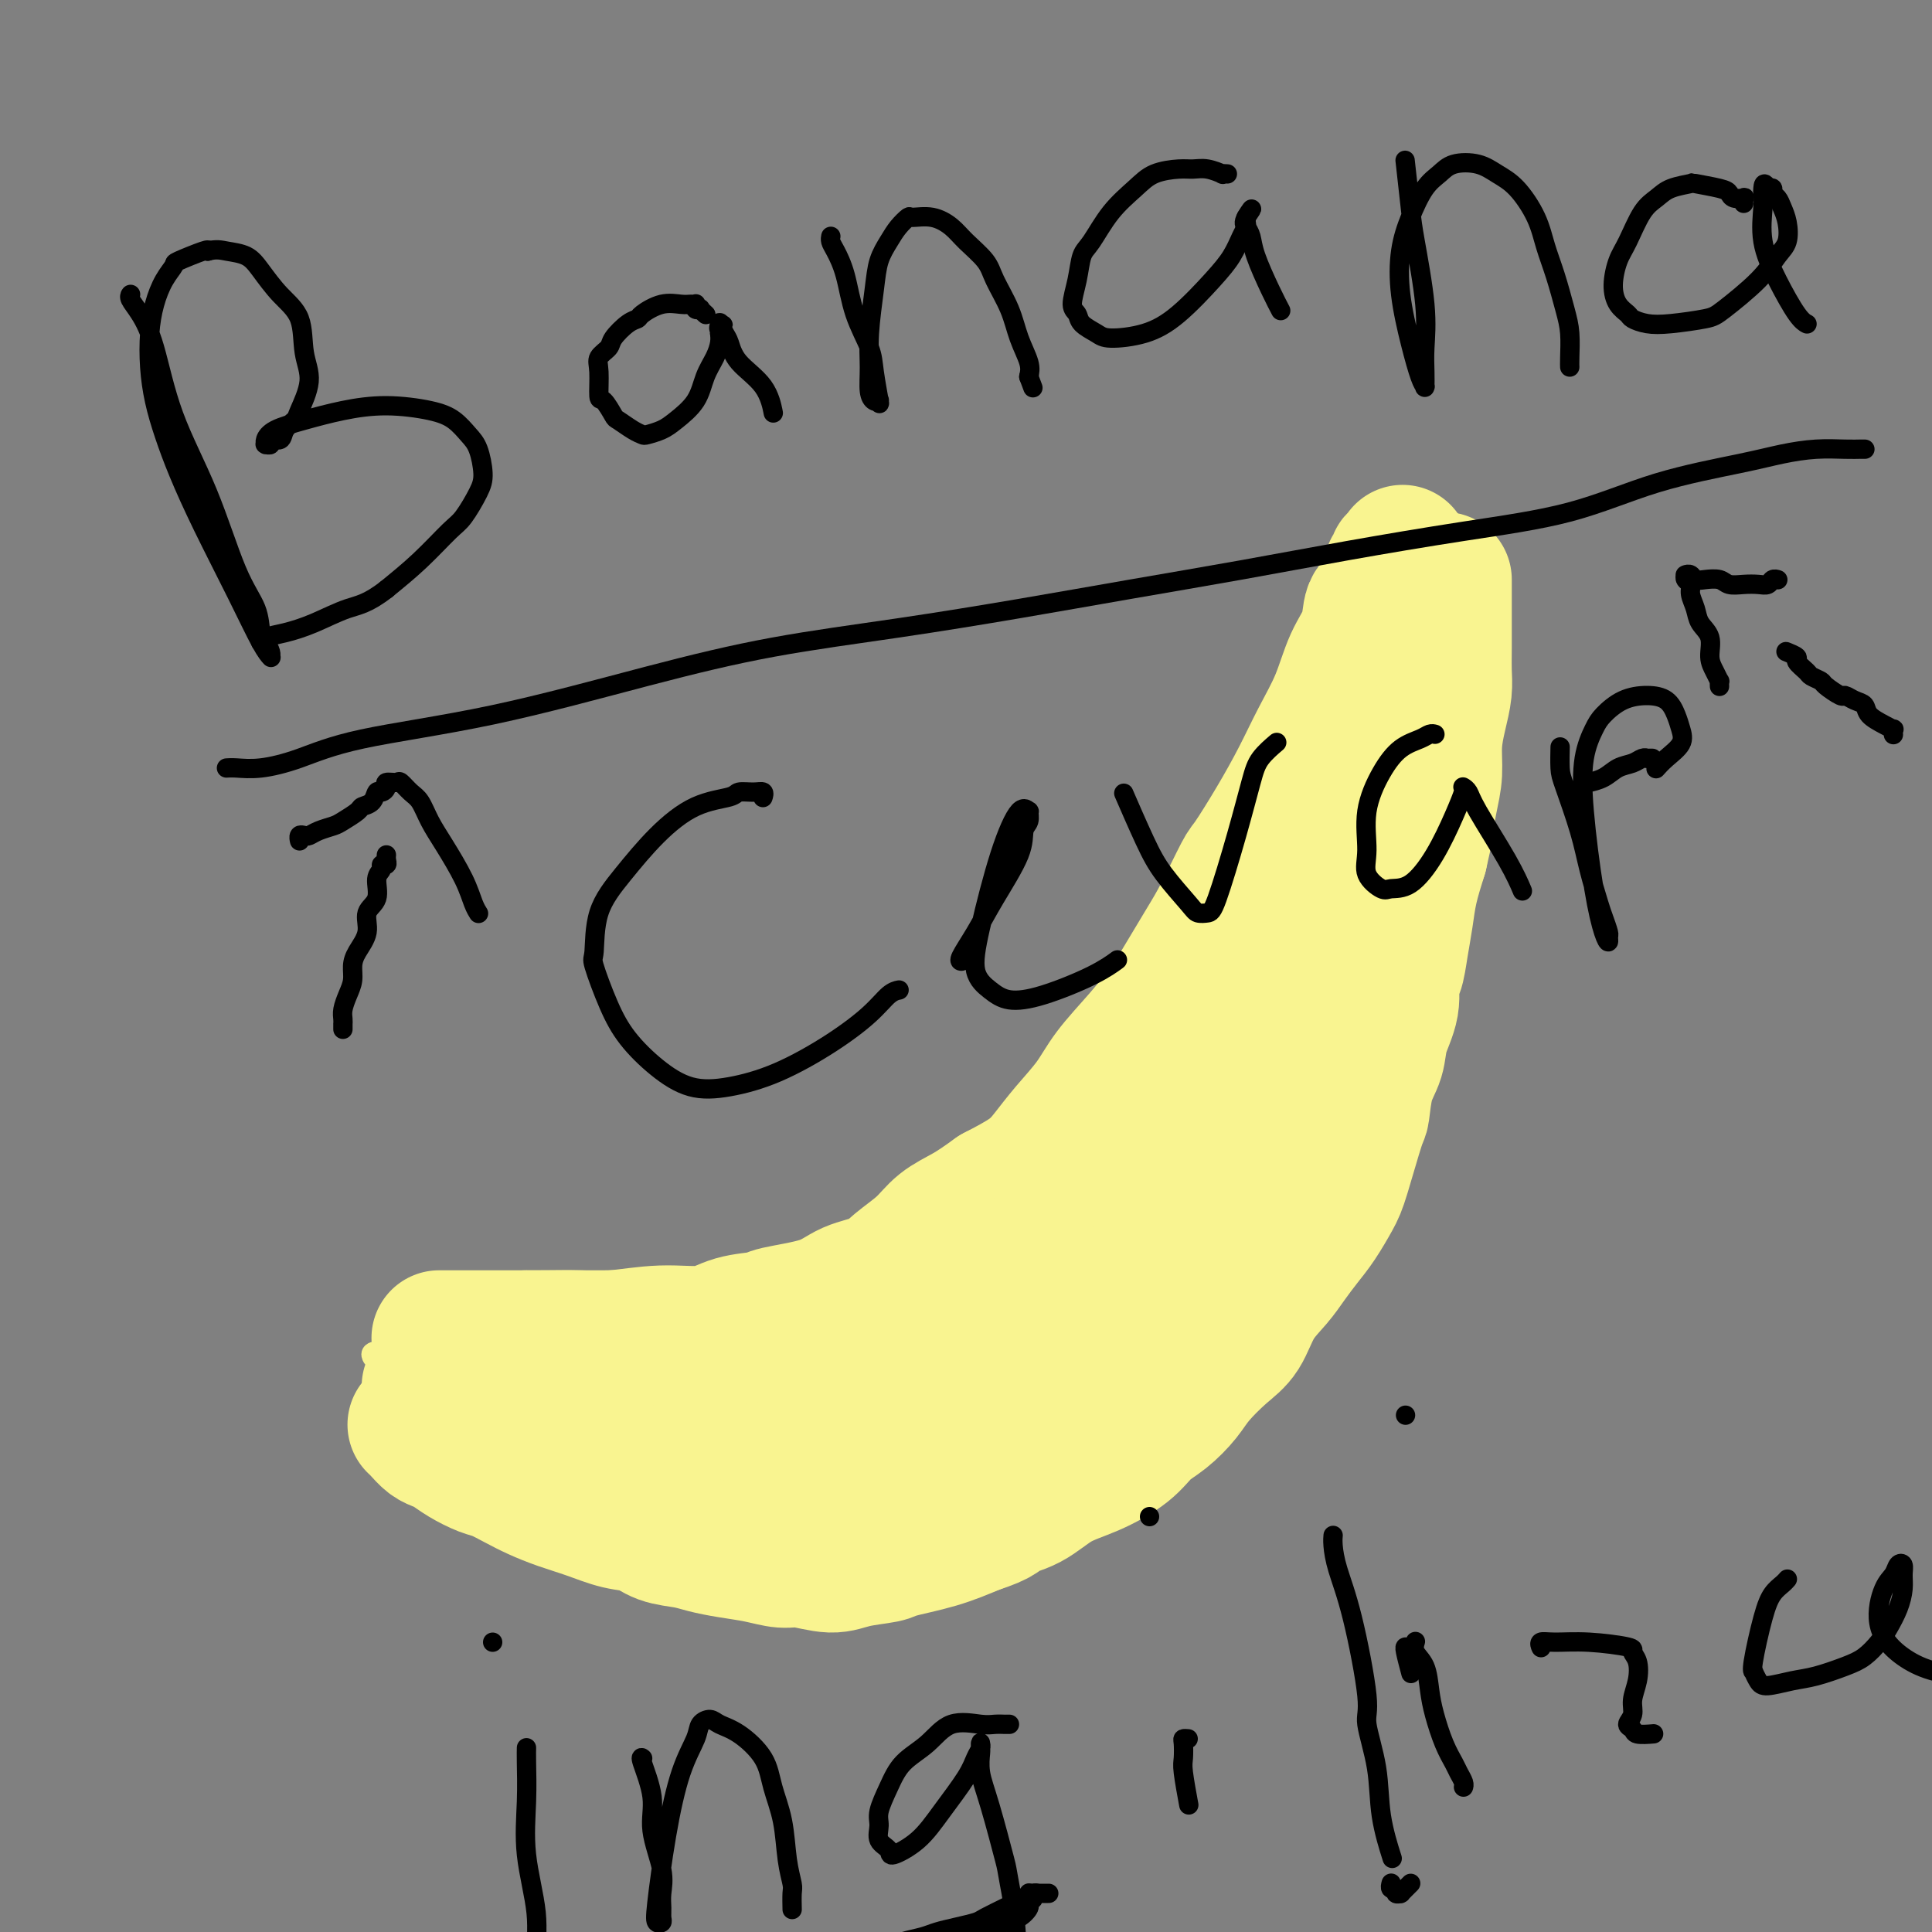 <svg viewBox='0 0 400 400' version='1.1' xmlns='http://www.w3.org/2000/svg' xmlns:xlink='http://www.w3.org/1999/xlink'><rect x="0" y="0" width="400" height="400" fill="#808080" stroke="none"/><g fill='none' stroke='#F9F490' stroke-width='4' stroke-linecap='round' stroke-linejoin='round'><path d='M111,273c-0.000,0.001 -0.000,0.001 0,0c0.000,-0.001 0.000,-0.004 0,0c-0.000,0.004 -0.001,0.015 0,0c0.001,-0.015 0.005,-0.057 0,0c-0.005,0.057 -0.018,0.211 0,0c0.018,-0.211 0.065,-0.789 0,-1c-0.065,-0.211 -0.244,-0.057 0,0c0.244,0.057 0.911,0.016 2,0c1.089,-0.016 2.600,-0.008 4,0c1.400,0.008 2.688,0.016 4,0c1.312,-0.016 2.647,-0.056 4,0c1.353,0.056 2.723,0.208 4,0c1.277,-0.208 2.462,-0.776 4,-1c1.538,-0.224 3.428,-0.105 5,0c1.572,0.105 2.825,0.197 4,0c1.175,-0.197 2.274,-0.682 4,-1c1.726,-0.318 4.081,-0.470 6,-1c1.919,-0.530 3.402,-1.439 5,-2c1.598,-0.561 3.312,-0.773 5,-1c1.688,-0.227 3.352,-0.470 5,-1c1.648,-0.530 3.280,-1.348 5,-2c1.720,-0.652 3.527,-1.137 5,-2c1.473,-0.863 2.610,-2.103 4,-3c1.390,-0.897 3.032,-1.451 5,-2c1.968,-0.549 4.263,-1.094 6,-2c1.737,-0.906 2.918,-2.173 4,-3c1.082,-0.827 2.066,-1.213 3,-2c0.934,-0.787 1.817,-1.974 3,-3c1.183,-1.026 2.665,-1.892 4,-3c1.335,-1.108 2.524,-2.460 4,-4c1.476,-1.540 3.238,-3.270 5,-5'/><path d='M215,234c4.227,-3.990 3.296,-3.967 4,-5c0.704,-1.033 3.044,-3.124 5,-5c1.956,-1.876 3.530,-3.537 5,-5c1.470,-1.463 2.838,-2.727 4,-4c1.162,-1.273 2.118,-2.556 3,-4c0.882,-1.444 1.689,-3.048 3,-5c1.311,-1.952 3.127,-4.251 4,-5c0.873,-0.749 0.804,0.053 2,-2c1.196,-2.053 3.658,-6.961 5,-9c1.342,-2.039 1.565,-1.210 2,-2c0.435,-0.790 1.083,-3.200 2,-5c0.917,-1.800 2.104,-2.991 3,-4c0.896,-1.009 1.500,-1.834 2,-3c0.500,-1.166 0.895,-2.671 2,-4c1.105,-1.329 2.920,-2.483 4,-4c1.080,-1.517 1.426,-3.397 2,-5c0.574,-1.603 1.376,-2.929 2,-4c0.624,-1.071 1.071,-1.888 2,-4c0.929,-2.112 2.342,-5.518 3,-7c0.658,-1.482 0.563,-1.041 1,-2c0.437,-0.959 1.407,-3.320 2,-5c0.593,-1.680 0.808,-2.680 1,-4c0.192,-1.320 0.361,-2.958 1,-4c0.639,-1.042 1.747,-1.486 2,-2c0.253,-0.514 -0.349,-1.097 0,-2c0.349,-0.903 1.649,-2.126 2,-3c0.351,-0.874 -0.246,-1.400 0,-2c0.246,-0.600 1.334,-1.274 2,-2c0.666,-0.726 0.910,-1.503 1,-2c0.090,-0.497 0.026,-0.713 0,-1c-0.026,-0.287 -0.013,-0.643 0,-1'/><path d='M286,118c3.475,-7.751 1.663,-2.130 1,0c-0.663,2.130 -0.178,0.767 0,0c0.178,-0.767 0.048,-0.938 0,-1c-0.048,-0.062 -0.013,-0.017 0,0c0.013,0.017 0.003,0.004 0,0c-0.003,-0.004 -0.001,-0.001 0,0c0.001,0.001 0.000,0.000 0,0c-0.000,-0.000 -0.000,-0.000 0,0c0.000,0.000 0.000,-0.000 0,0c-0.000,0.000 -0.001,0.000 0,0c0.001,-0.000 0.004,-0.001 0,0c-0.004,0.001 -0.015,0.004 0,0c0.015,-0.004 0.057,-0.015 0,0c-0.057,0.015 -0.212,0.056 0,0c0.212,-0.056 0.793,-0.208 1,0c0.207,0.208 0.040,0.776 0,1c-0.040,0.224 0.045,0.102 0,0c-0.045,-0.102 -0.222,-0.186 0,0c0.222,0.186 0.843,0.640 1,1c0.157,0.360 -0.150,0.625 0,1c0.150,0.375 0.757,0.859 1,1c0.243,0.141 0.122,-0.063 0,0c-0.122,0.063 -0.245,0.391 0,1c0.245,0.609 0.857,1.499 1,2c0.143,0.501 -0.182,0.612 0,1c0.182,0.388 0.872,1.051 1,2c0.128,0.949 -0.306,2.182 0,3c0.306,0.818 1.352,1.220 2,2c0.648,0.780 0.900,1.937 1,3c0.100,1.063 0.050,2.031 0,3'/><path d='M295,138c1.614,3.864 1.150,3.525 1,4c-0.150,0.475 0.014,1.764 0,3c-0.014,1.236 -0.208,2.417 0,4c0.208,1.583 0.816,3.567 1,5c0.184,1.433 -0.055,2.315 0,3c0.055,0.685 0.405,1.172 0,3c-0.405,1.828 -1.566,4.995 -2,7c-0.434,2.005 -0.141,2.848 0,4c0.141,1.152 0.129,2.614 0,4c-0.129,1.386 -0.376,2.697 -1,4c-0.624,1.303 -1.623,2.597 -2,4c-0.377,1.403 -0.130,2.915 0,4c0.130,1.085 0.142,1.744 0,2c-0.142,0.256 -0.438,0.111 -1,2c-0.562,1.889 -1.388,5.814 -2,8c-0.612,2.186 -1.008,2.634 -1,4c0.008,1.366 0.420,3.649 0,5c-0.420,1.351 -1.673,1.771 -2,3c-0.327,1.229 0.273,3.268 0,5c-0.273,1.732 -1.419,3.156 -2,5c-0.581,1.844 -0.598,4.109 -1,6c-0.402,1.891 -1.191,3.407 -2,5c-0.809,1.593 -1.639,3.263 -2,4c-0.361,0.737 -0.253,0.542 -1,2c-0.747,1.458 -2.349,4.571 -4,7c-1.651,2.429 -3.351,4.176 -4,5c-0.649,0.824 -0.246,0.726 -1,2c-0.754,1.274 -2.665,3.920 -4,6c-1.335,2.080 -2.096,3.594 -3,5c-0.904,1.406 -1.952,2.703 -3,4'/><path d='M259,267c-4.013,6.956 -2.045,4.346 -2,4c0.045,-0.346 -1.835,1.571 -3,3c-1.165,1.429 -1.617,2.368 -3,4c-1.383,1.632 -3.696,3.956 -5,5c-1.304,1.044 -1.598,0.806 -2,1c-0.402,0.194 -0.911,0.818 -3,3c-2.089,2.182 -5.759,5.921 -8,8c-2.241,2.079 -3.054,2.499 -4,3c-0.946,0.501 -2.026,1.082 -3,2c-0.974,0.918 -1.842,2.171 -3,3c-1.158,0.829 -2.606,1.234 -4,2c-1.394,0.766 -2.736,1.892 -4,3c-1.264,1.108 -2.452,2.199 -4,3c-1.548,0.801 -3.456,1.314 -5,2c-1.544,0.686 -2.723,1.546 -4,2c-1.277,0.454 -2.650,0.503 -4,1c-1.350,0.497 -2.675,1.443 -4,2c-1.325,0.557 -2.650,0.723 -4,1c-1.350,0.277 -2.725,0.663 -4,1c-1.275,0.337 -2.451,0.626 -4,1c-1.549,0.374 -3.470,0.832 -5,1c-1.530,0.168 -2.668,0.044 -4,0c-1.332,-0.044 -2.857,-0.010 -4,0c-1.143,0.010 -1.903,-0.005 -3,0c-1.097,0.005 -2.529,0.030 -4,0c-1.471,-0.030 -2.980,-0.116 -4,0c-1.020,0.116 -1.552,0.433 -3,0c-1.448,-0.433 -3.813,-1.617 -5,-2c-1.187,-0.383 -1.196,0.033 -2,0c-0.804,-0.033 -2.402,-0.517 -4,-1'/><path d='M144,319c-6.373,-1.130 -5.807,-2.456 -6,-3c-0.193,-0.544 -1.147,-0.305 -3,-1c-1.853,-0.695 -4.607,-2.325 -6,-3c-1.393,-0.675 -1.427,-0.396 -2,-1c-0.573,-0.604 -1.686,-2.089 -3,-3c-1.314,-0.911 -2.830,-1.246 -4,-2c-1.170,-0.754 -1.994,-1.928 -3,-3c-1.006,-1.072 -2.192,-2.043 -4,-3c-1.808,-0.957 -4.236,-1.902 -6,-3c-1.764,-1.098 -2.862,-2.350 -4,-3c-1.138,-0.650 -2.315,-0.699 -3,-1c-0.685,-0.301 -0.879,-0.854 -3,-2c-2.121,-1.146 -6.169,-2.885 -8,-4c-1.831,-1.115 -1.443,-1.605 -2,-2c-0.557,-0.395 -2.058,-0.694 -3,-1c-0.942,-0.306 -1.324,-0.618 -2,-1c-0.676,-0.382 -1.645,-0.834 -2,-1c-0.355,-0.166 -0.095,-0.044 0,0c0.095,0.044 0.026,0.012 0,0c-0.026,-0.012 -0.007,-0.003 0,0c0.007,0.003 0.004,0.002 0,0'/><path d='M77,281c0.000,0.001 0.001,0.001 0,0c-0.001,-0.001 -0.002,-0.004 0,0c0.002,0.004 0.007,0.013 0,0c-0.007,-0.013 -0.026,-0.049 0,0c0.026,0.049 0.098,0.183 0,0c-0.098,-0.183 -0.367,-0.682 0,-1c0.367,-0.318 1.371,-0.456 3,-1c1.629,-0.544 3.885,-1.492 6,-2c2.115,-0.508 4.091,-0.574 6,-1c1.909,-0.426 3.752,-1.213 5,-2c1.248,-0.787 1.902,-1.574 3,-2c1.098,-0.426 2.641,-0.491 4,-1c1.359,-0.509 2.536,-1.460 4,-2c1.464,-0.540 3.215,-0.667 5,-1c1.785,-0.333 3.602,-0.873 5,-1c1.398,-0.127 2.376,0.158 3,0c0.624,-0.158 0.892,-0.759 1,-1c0.108,-0.241 0.054,-0.120 0,0'/></g>
<g fill='none' stroke='#F9F490' stroke-width='28' stroke-linecap='round' stroke-linejoin='round'><path d='M89,287c-0.000,0.000 -0.000,0.000 0,0c0.000,-0.000 0.000,-0.000 0,0c-0.000,0.000 -0.001,0.000 0,0c0.001,-0.000 0.005,-0.001 0,0c-0.005,0.001 -0.018,0.003 0,0c0.018,-0.003 0.066,-0.012 0,0c-0.066,0.012 -0.248,0.045 0,0c0.248,-0.045 0.926,-0.167 2,0c1.074,0.167 2.545,0.624 4,1c1.455,0.376 2.894,0.672 5,1c2.106,0.328 4.880,0.687 7,1c2.120,0.313 3.587,0.581 6,1c2.413,0.419 5.774,0.988 9,2c3.226,1.012 6.317,2.468 9,3c2.683,0.532 4.957,0.139 7,0c2.043,-0.139 3.856,-0.026 6,0c2.144,0.026 4.620,-0.035 7,0c2.380,0.035 4.665,0.168 7,0c2.335,-0.168 4.718,-0.636 7,-1c2.282,-0.364 4.461,-0.626 6,-1c1.539,-0.374 2.439,-0.862 4,-1c1.561,-0.138 3.784,0.073 5,0c1.216,-0.073 1.426,-0.430 3,-1c1.574,-0.570 4.513,-1.351 7,-2c2.487,-0.649 4.523,-1.164 7,-2c2.477,-0.836 5.397,-1.994 8,-3c2.603,-1.006 4.891,-1.861 7,-3c2.109,-1.139 4.040,-2.563 6,-4c1.960,-1.437 3.951,-2.887 6,-4c2.049,-1.113 4.157,-1.889 6,-3c1.843,-1.111 3.422,-2.555 5,-4'/><path d='M235,267c4.110,-3.097 2.886,-3.338 3,-4c0.114,-0.662 1.568,-1.743 3,-3c1.432,-1.257 2.844,-2.688 4,-4c1.156,-1.312 2.056,-2.506 3,-4c0.944,-1.494 1.932,-3.290 3,-5c1.068,-1.710 2.215,-3.334 3,-5c0.785,-1.666 1.207,-3.374 2,-5c0.793,-1.626 1.957,-3.168 3,-5c1.043,-1.832 1.967,-3.952 3,-6c1.033,-2.048 2.176,-4.025 3,-6c0.824,-1.975 1.330,-3.950 2,-6c0.670,-2.050 1.506,-4.176 2,-6c0.494,-1.824 0.647,-3.348 2,-7c1.353,-3.652 3.907,-9.433 5,-12c1.093,-2.567 0.726,-1.919 1,-3c0.274,-1.081 1.191,-3.891 2,-6c0.809,-2.109 1.512,-3.516 2,-5c0.488,-1.484 0.760,-3.043 1,-5c0.240,-1.957 0.447,-4.311 1,-6c0.553,-1.689 1.454,-2.713 2,-4c0.546,-1.287 0.739,-2.837 1,-5c0.261,-2.163 0.591,-4.937 1,-7c0.409,-2.063 0.898,-3.413 1,-5c0.102,-1.587 -0.183,-3.410 0,-5c0.183,-1.590 0.834,-2.947 1,-4c0.166,-1.053 -0.152,-1.801 0,-3c0.152,-1.199 0.773,-2.847 1,-4c0.227,-1.153 0.061,-1.810 0,-3c-0.061,-1.190 -0.017,-2.911 0,-4c0.017,-1.089 0.009,-1.544 0,-2'/><path d='M290,118c0.774,-6.663 0.208,-2.321 0,-1c-0.208,1.321 -0.060,-0.379 0,-1c0.060,-0.621 0.031,-0.163 0,0c-0.031,0.163 -0.065,0.031 0,0c0.065,-0.031 0.229,0.037 0,0c-0.229,-0.037 -0.849,-0.181 -1,0c-0.151,0.181 0.168,0.686 0,1c-0.168,0.314 -0.823,0.438 -1,1c-0.177,0.562 0.123,1.563 0,2c-0.123,0.437 -0.669,0.312 -1,1c-0.331,0.688 -0.447,2.190 -1,3c-0.553,0.810 -1.544,0.927 -2,2c-0.456,1.073 -0.379,3.102 -1,5c-0.621,1.898 -1.942,3.666 -3,6c-1.058,2.334 -1.853,5.235 -3,8c-1.147,2.765 -2.648,5.393 -4,8c-1.352,2.607 -2.557,5.194 -4,8c-1.443,2.806 -3.124,5.833 -5,9c-1.876,3.167 -3.946,6.474 -5,8c-1.054,1.526 -1.092,1.270 -2,3c-0.908,1.730 -2.688,5.447 -4,8c-1.312,2.553 -2.157,3.942 -4,7c-1.843,3.058 -4.683,7.786 -6,10c-1.317,2.214 -1.111,1.914 -2,3c-0.889,1.086 -2.874,3.557 -5,6c-2.126,2.443 -4.394,4.859 -6,7c-1.606,2.141 -2.552,4.007 -4,6c-1.448,1.993 -3.398,4.111 -5,6c-1.602,1.889 -2.854,3.547 -4,5c-1.146,1.453 -2.184,2.701 -4,4c-1.816,1.299 -4.408,2.650 -7,4'/><path d='M206,247c-2.804,2.012 -4.313,3.043 -6,4c-1.687,0.957 -3.553,1.841 -5,3c-1.447,1.159 -2.475,2.593 -4,4c-1.525,1.407 -3.547,2.786 -5,4c-1.453,1.214 -2.336,2.262 -4,3c-1.664,0.738 -4.111,1.166 -6,2c-1.889,0.834 -3.222,2.074 -6,3c-2.778,0.926 -7.000,1.540 -9,2c-2.000,0.460 -1.776,0.768 -3,1c-1.224,0.232 -3.896,0.388 -6,1c-2.104,0.612 -3.639,1.681 -6,2c-2.361,0.319 -5.547,-0.111 -9,0c-3.453,0.111 -7.171,0.762 -10,1c-2.829,0.238 -4.768,0.064 -7,0c-2.232,-0.064 -4.757,-0.017 -7,0c-2.243,0.017 -4.205,0.005 -6,0c-1.795,-0.005 -3.422,-0.001 -5,0c-1.578,0.001 -3.106,0.000 -4,0c-0.894,-0.000 -1.154,-0.000 -2,0c-0.846,0.000 -2.279,0.000 -3,0c-0.721,-0.000 -0.729,-0.000 -1,0c-0.271,0.000 -0.805,0.000 -1,0c-0.195,-0.000 -0.053,-0.000 0,0c0.053,0.000 0.016,0.000 0,0c-0.016,-0.000 -0.010,-0.000 0,0c0.010,0.000 0.025,0.000 0,0c-0.025,-0.000 -0.090,-0.000 0,0c0.090,0.000 0.333,0.000 1,0c0.667,-0.000 1.756,-0.000 3,0c1.244,0.000 2.641,0.000 5,0c2.359,-0.000 5.679,-0.000 9,0'/><path d='M109,277c4.784,0.002 8.743,0.008 13,0c4.257,-0.008 8.811,-0.031 13,0c4.189,0.031 8.014,0.115 12,0c3.986,-0.115 8.134,-0.428 12,-1c3.866,-0.572 7.450,-1.404 10,-2c2.550,-0.596 4.066,-0.956 9,-2c4.934,-1.044 13.285,-2.771 18,-4c4.715,-1.229 5.793,-1.961 8,-3c2.207,-1.039 5.542,-2.384 8,-4c2.458,-1.616 4.037,-3.501 6,-5c1.963,-1.499 4.310,-2.612 7,-4c2.690,-1.388 5.724,-3.051 8,-5c2.276,-1.949 3.794,-4.182 6,-6c2.206,-1.818 5.100,-3.219 7,-5c1.900,-1.781 2.806,-3.943 4,-6c1.194,-2.057 2.677,-4.011 4,-6c1.323,-1.989 2.488,-4.014 3,-5c0.512,-0.986 0.372,-0.932 1,-2c0.628,-1.068 2.025,-3.257 3,-5c0.975,-1.743 1.529,-3.042 2,-4c0.471,-0.958 0.858,-1.577 1,-2c0.142,-0.423 0.038,-0.649 0,-1c-0.038,-0.351 -0.010,-0.827 0,-1c0.010,-0.173 0.003,-0.043 0,0c-0.003,0.043 -0.001,-0.002 0,0c0.001,0.002 0.000,0.052 0,0c-0.000,-0.052 -0.000,-0.206 0,0c0.000,0.206 0.000,0.773 0,1c-0.000,0.227 -0.000,0.113 0,0'/><path d='M86,295c0.001,0.001 0.003,0.002 0,0c-0.003,-0.002 -0.009,-0.008 0,0c0.009,0.008 0.033,0.030 0,0c-0.033,-0.030 -0.123,-0.111 0,0c0.123,0.111 0.457,0.414 1,1c0.543,0.586 1.293,1.456 2,2c0.707,0.544 1.371,0.761 2,1c0.629,0.239 1.224,0.501 2,1c0.776,0.499 1.732,1.236 3,2c1.268,0.764 2.848,1.556 4,2c1.152,0.444 1.878,0.541 3,1c1.122,0.459 2.641,1.279 4,2c1.359,0.721 2.558,1.344 4,2c1.442,0.656 3.125,1.345 5,2c1.875,0.655 3.940,1.275 6,2c2.060,0.725 4.115,1.556 6,2c1.885,0.444 3.601,0.500 5,1c1.399,0.500 2.480,1.443 4,2c1.520,0.557 3.477,0.728 5,1c1.523,0.272 2.610,0.646 4,1c1.390,0.354 3.081,0.688 5,1c1.919,0.312 4.065,0.603 6,1c1.935,0.397 3.660,0.902 5,1c1.340,0.098 2.293,-0.211 4,0c1.707,0.211 4.166,0.941 6,1c1.834,0.059 3.044,-0.553 5,-1c1.956,-0.447 4.658,-0.728 6,-1c1.342,-0.272 1.323,-0.535 3,-1c1.677,-0.465 5.051,-1.133 8,-2c2.949,-0.867 5.475,-1.934 8,-3'/><path d='M202,316c5.771,-1.851 5.198,-2.480 6,-3c0.802,-0.520 2.980,-0.933 5,-2c2.020,-1.067 3.884,-2.788 6,-4c2.116,-1.212 4.485,-1.917 7,-3c2.515,-1.083 5.175,-2.546 7,-4c1.825,-1.454 2.816,-2.899 4,-4c1.184,-1.101 2.561,-1.856 4,-3c1.439,-1.144 2.940,-2.675 4,-4c1.060,-1.325 1.680,-2.444 3,-4c1.320,-1.556 3.340,-3.549 5,-5c1.660,-1.451 2.962,-2.359 4,-4c1.038,-1.641 1.814,-4.016 3,-6c1.186,-1.984 2.783,-3.578 4,-5c1.217,-1.422 2.054,-2.674 3,-4c0.946,-1.326 2.001,-2.727 3,-4c0.999,-1.273 1.941,-2.417 3,-4c1.059,-1.583 2.233,-3.606 3,-5c0.767,-1.394 1.127,-2.161 2,-5c0.873,-2.839 2.260,-7.752 3,-10c0.740,-2.248 0.833,-1.832 1,-3c0.167,-1.168 0.408,-3.921 1,-6c0.592,-2.079 1.535,-3.485 2,-5c0.465,-1.515 0.453,-3.138 1,-5c0.547,-1.862 1.652,-3.963 2,-6c0.348,-2.037 -0.062,-4.009 0,-5c0.062,-0.991 0.597,-1.000 1,-2c0.403,-1.000 0.675,-2.990 1,-5c0.325,-2.010 0.703,-4.041 1,-6c0.297,-1.959 0.513,-3.845 1,-6c0.487,-2.155 1.243,-4.577 2,-7'/><path d='M294,177c2.039,-9.045 1.138,-5.156 1,-5c-0.138,0.156 0.489,-3.420 1,-6c0.511,-2.580 0.908,-4.164 1,-6c0.092,-1.836 -0.119,-3.924 0,-6c0.119,-2.076 0.568,-4.139 1,-6c0.432,-1.861 0.848,-3.521 1,-5c0.152,-1.479 0.041,-2.777 0,-4c-0.041,-1.223 -0.011,-2.370 0,-5c0.011,-2.630 0.003,-6.743 0,-9c-0.003,-2.257 -0.001,-2.657 0,-3c0.001,-0.343 0.000,-0.628 0,-1c-0.000,-0.372 -0.000,-0.831 0,-1c0.000,-0.169 0.000,-0.048 0,0c-0.000,0.048 -0.000,0.024 0,0'/><path d='M271,211c-0.425,-0.006 -0.850,-0.011 -1,0c-0.150,0.011 -0.024,0.040 0,0c0.024,-0.040 -0.054,-0.149 0,0c0.054,0.149 0.238,0.556 0,1c-0.238,0.444 -0.900,0.924 -1,1c-0.100,0.076 0.360,-0.252 -1,2c-1.360,2.252 -4.540,7.083 -6,10c-1.460,2.917 -1.199,3.920 -3,7c-1.801,3.080 -5.662,8.237 -9,13c-3.338,4.763 -6.151,9.131 -9,13c-2.849,3.869 -5.733,7.237 -9,11c-3.267,3.763 -6.919,7.919 -10,11c-3.081,3.081 -5.593,5.087 -8,7c-2.407,1.913 -4.709,3.733 -7,6c-2.291,2.267 -4.569,4.981 -7,7c-2.431,2.019 -5.014,3.343 -7,5c-1.986,1.657 -3.374,3.645 -5,5c-1.626,1.355 -3.491,2.076 -5,3c-1.509,0.924 -2.664,2.052 -4,3c-1.336,0.948 -2.853,1.718 -4,2c-1.147,0.282 -1.924,0.076 -3,0c-1.076,-0.076 -2.450,-0.022 -3,0c-0.550,0.022 -0.275,0.011 0,0'/></g>
<g fill='none' stroke='#000000' stroke-width='4' stroke-linecap='round' stroke-linejoin='round'><path d='M27,61c0.003,-0.004 0.006,-0.008 0,0c-0.006,0.008 -0.021,0.028 0,0c0.021,-0.028 0.078,-0.104 0,0c-0.078,0.104 -0.290,0.388 0,1c0.290,0.612 1.084,1.551 2,3c0.916,1.449 1.955,3.408 3,7c1.045,3.592 2.097,8.818 4,14c1.903,5.182 4.656,10.319 7,16c2.344,5.681 4.278,11.907 6,16c1.722,4.093 3.232,6.053 4,8c0.768,1.947 0.794,3.881 1,5c0.206,1.119 0.591,1.424 1,2c0.409,0.576 0.843,1.423 1,2c0.157,0.577 0.038,0.882 0,1c-0.038,0.118 0.005,0.048 0,0c-0.005,-0.048 -0.058,-0.073 0,0c0.058,0.073 0.227,0.245 0,0c-0.227,-0.245 -0.851,-0.906 -2,-3c-1.149,-2.094 -2.822,-5.622 -5,-10c-2.178,-4.378 -4.860,-9.607 -7,-14c-2.140,-4.393 -3.737,-7.951 -5,-11c-1.263,-3.049 -2.193,-5.588 -3,-8c-0.807,-2.412 -1.493,-4.697 -2,-7c-0.507,-2.303 -0.836,-4.624 -1,-7c-0.164,-2.376 -0.164,-4.806 0,-7c0.164,-2.194 0.493,-4.150 1,-6c0.507,-1.850 1.194,-3.592 2,-5c0.806,-1.408 1.732,-2.480 2,-3c0.268,-0.520 -0.120,-0.486 1,-1c1.120,-0.514 3.749,-1.575 5,-2c1.251,-0.425 1.126,-0.212 1,0'/><path d='M43,52c1.782,-0.494 2.737,-0.228 4,0c1.263,0.228 2.834,0.419 4,1c1.166,0.581 1.926,1.552 3,3c1.074,1.448 2.463,3.372 4,5c1.537,1.628 3.223,2.960 4,5c0.777,2.040 0.646,4.787 1,7c0.354,2.213 1.193,3.893 1,6c-0.193,2.107 -1.419,4.640 -2,6c-0.581,1.360 -0.519,1.545 -1,2c-0.481,0.455 -1.506,1.180 -2,2c-0.494,0.820 -0.458,1.736 -1,2c-0.542,0.264 -1.662,-0.125 -2,0c-0.338,0.125 0.105,0.763 0,1c-0.105,0.237 -0.757,0.072 -1,0c-0.243,-0.072 -0.077,-0.049 0,0c0.077,0.049 0.064,0.126 0,0c-0.064,-0.126 -0.181,-0.455 0,-1c0.181,-0.545 0.659,-1.306 2,-2c1.341,-0.694 3.545,-1.319 6,-2c2.455,-0.681 5.161,-1.417 8,-2c2.839,-0.583 5.811,-1.015 9,-1c3.189,0.015 6.596,0.475 9,1c2.404,0.525 3.806,1.114 5,2c1.194,0.886 2.181,2.069 3,3c0.819,0.931 1.470,1.611 2,3c0.530,1.389 0.938,3.486 1,5c0.062,1.514 -0.221,2.444 -1,4c-0.779,1.556 -2.054,3.737 -3,5c-0.946,1.263 -1.562,1.609 -3,3c-1.438,1.391 -3.696,3.826 -6,6c-2.304,2.174 -4.652,4.087 -7,6'/><path d='M80,122c-3.944,3.074 -5.803,3.258 -8,4c-2.197,0.742 -4.732,2.041 -7,3c-2.268,0.959 -4.268,1.577 -6,2c-1.732,0.423 -3.197,0.652 -4,1c-0.803,0.348 -0.944,0.814 -1,1c-0.056,0.186 -0.028,0.093 0,0'/><path d='M146,65c0.121,0.111 0.243,0.222 0,0c-0.243,-0.222 -0.849,-0.777 -1,-1c-0.151,-0.223 0.153,-0.112 0,0c-0.153,0.112 -0.764,0.227 -1,0c-0.236,-0.227 -0.099,-0.795 0,-1c0.099,-0.205 0.159,-0.048 0,0c-0.159,0.048 -0.539,-0.012 -1,0c-0.461,0.012 -1.004,0.095 -2,0c-0.996,-0.095 -2.446,-0.370 -4,0c-1.554,0.370 -3.213,1.383 -4,2c-0.787,0.617 -0.702,0.837 -1,1c-0.298,0.163 -0.980,0.271 -2,1c-1.020,0.729 -2.379,2.081 -3,3c-0.621,0.919 -0.504,1.406 -1,2c-0.496,0.594 -1.604,1.294 -2,2c-0.396,0.706 -0.081,1.417 0,3c0.081,1.583 -0.074,4.038 0,5c0.074,0.962 0.377,0.429 1,1c0.623,0.571 1.566,2.245 2,3c0.434,0.755 0.360,0.592 1,1c0.640,0.408 1.993,1.387 3,2c1.007,0.613 1.667,0.861 2,1c0.333,0.139 0.340,0.169 1,0c0.660,-0.169 1.973,-0.537 3,-1c1.027,-0.463 1.767,-1.020 3,-2c1.233,-0.980 2.957,-2.384 4,-4c1.043,-1.616 1.403,-3.443 2,-5c0.597,-1.557 1.430,-2.842 2,-4c0.570,-1.158 0.877,-2.188 1,-3c0.123,-0.812 0.061,-1.406 0,-2'/><path d='M149,69c1.392,-2.951 0.372,-1.328 0,-1c-0.372,0.328 -0.097,-0.638 0,-1c0.097,-0.362 0.015,-0.121 0,0c-0.015,0.121 0.038,0.121 0,0c-0.038,-0.121 -0.165,-0.362 0,0c0.165,0.362 0.622,1.327 1,2c0.378,0.673 0.676,1.053 1,2c0.324,0.947 0.675,2.460 2,4c1.325,1.540 3.626,3.107 5,5c1.374,1.893 1.821,4.112 2,5c0.179,0.888 0.089,0.444 0,0'/><path d='M172,49c-0.005,0.021 -0.009,0.043 0,0c0.009,-0.043 0.032,-0.149 0,0c-0.032,0.149 -0.117,0.553 0,1c0.117,0.447 0.437,0.938 1,2c0.563,1.062 1.370,2.696 2,5c0.630,2.304 1.083,5.279 2,8c0.917,2.721 2.299,5.188 3,7c0.701,1.812 0.721,2.970 1,5c0.279,2.030 0.817,4.932 1,6c0.183,1.068 0.011,0.300 0,0c-0.011,-0.300 0.140,-0.134 0,0c-0.140,0.134 -0.570,0.235 -1,0c-0.430,-0.235 -0.859,-0.807 -1,-2c-0.141,-1.193 0.007,-3.008 0,-5c-0.007,-1.992 -0.168,-4.161 0,-7c0.168,-2.839 0.665,-6.348 1,-9c0.335,-2.652 0.507,-4.447 1,-6c0.493,-1.553 1.307,-2.862 2,-4c0.693,-1.138 1.267,-2.103 2,-3c0.733,-0.897 1.626,-1.725 2,-2c0.374,-0.275 0.229,0.001 1,0c0.771,-0.001 2.456,-0.281 4,0c1.544,0.281 2.945,1.123 4,2c1.055,0.877 1.763,1.791 3,3c1.237,1.209 3.004,2.715 4,4c0.996,1.285 1.220,2.350 2,4c0.780,1.650 2.116,3.886 3,6c0.884,2.114 1.315,4.108 2,6c0.685,1.892 1.624,3.684 2,5c0.376,1.316 0.188,2.158 0,3'/><path d='M213,78c1.500,4.000 0.750,2.000 0,0'/><path d='M254,36c0.009,0.001 0.019,0.001 0,0c-0.019,-0.001 -0.066,-0.004 0,0c0.066,0.004 0.247,0.015 0,0c-0.247,-0.015 -0.921,-0.057 -1,0c-0.079,0.057 0.436,0.213 0,0c-0.436,-0.213 -1.823,-0.796 -3,-1c-1.177,-0.204 -2.145,-0.031 -3,0c-0.855,0.031 -1.598,-0.080 -3,0c-1.402,0.080 -3.465,0.351 -5,1c-1.535,0.649 -2.543,1.677 -4,3c-1.457,1.323 -3.362,2.942 -5,5c-1.638,2.058 -3.010,4.554 -4,6c-0.990,1.446 -1.599,1.843 -2,3c-0.401,1.157 -0.595,3.073 -1,5c-0.405,1.927 -1.021,3.865 -1,5c0.021,1.135 0.678,1.466 1,2c0.322,0.534 0.309,1.273 1,2c0.691,0.727 2.085,1.444 3,2c0.915,0.556 1.351,0.950 3,1c1.649,0.050 4.511,-0.245 7,-1c2.489,-0.755 4.604,-1.971 7,-4c2.396,-2.029 5.073,-4.872 7,-7c1.927,-2.128 3.105,-3.541 4,-5c0.895,-1.459 1.508,-2.965 2,-4c0.492,-1.035 0.864,-1.598 1,-2c0.136,-0.402 0.036,-0.644 0,-1c-0.036,-0.356 -0.010,-0.827 0,-1c0.010,-0.173 0.003,-0.046 0,0c-0.003,0.046 -0.001,0.013 0,0c0.001,-0.013 0.000,-0.007 0,0'/><path d='M258,45c2.181,-3.193 0.632,-1.177 0,0c-0.632,1.177 -0.348,1.514 0,2c0.348,0.486 0.759,1.122 1,2c0.241,0.878 0.312,1.998 1,4c0.688,2.002 1.993,4.885 3,7c1.007,2.115 1.716,3.461 2,4c0.284,0.539 0.142,0.269 0,0'/><path d='M291,34c0.027,0.240 0.053,0.480 0,0c-0.053,-0.480 -0.186,-1.679 0,0c0.186,1.679 0.691,6.238 1,9c0.309,2.762 0.423,3.729 1,7c0.577,3.271 1.619,8.848 2,13c0.381,4.152 0.103,6.879 0,9c-0.103,2.121 -0.030,3.638 0,5c0.030,1.362 0.016,2.571 0,3c-0.016,0.429 -0.036,0.078 0,0c0.036,-0.078 0.127,0.116 0,0c-0.127,-0.116 -0.474,-0.542 -1,-2c-0.526,-1.458 -1.232,-3.948 -2,-7c-0.768,-3.052 -1.598,-6.666 -2,-10c-0.402,-3.334 -0.378,-6.389 0,-9c0.378,-2.611 1.108,-4.778 2,-7c0.892,-2.222 1.946,-4.499 3,-6c1.054,-1.501 2.108,-2.228 3,-3c0.892,-0.772 1.622,-1.590 3,-2c1.378,-0.410 3.405,-0.411 5,0c1.595,0.411 2.759,1.233 4,2c1.241,0.767 2.560,1.478 4,3c1.440,1.522 3.003,3.854 4,6c0.997,2.146 1.430,4.105 2,6c0.570,1.895 1.277,3.727 2,6c0.723,2.273 1.462,4.988 2,7c0.538,2.012 0.876,3.323 1,5c0.124,1.677 0.033,3.721 0,5c-0.033,1.279 -0.010,1.794 0,2c0.010,0.206 0.005,0.103 0,0'/><path d='M361,42c-0.004,-0.030 -0.008,-0.060 0,0c0.008,0.060 0.027,0.209 0,0c-0.027,-0.209 -0.101,-0.777 0,-1c0.101,-0.223 0.376,-0.102 0,0c-0.376,0.102 -1.404,0.184 -2,0c-0.596,-0.184 -0.761,-0.636 -1,-1c-0.239,-0.364 -0.553,-0.642 -2,-1c-1.447,-0.358 -4.029,-0.798 -5,-1c-0.971,-0.202 -0.333,-0.168 -1,0c-0.667,0.168 -2.640,0.469 -4,1c-1.360,0.531 -2.106,1.292 -3,2c-0.894,0.708 -1.936,1.362 -3,3c-1.064,1.638 -2.148,4.260 -3,6c-0.852,1.740 -1.470,2.599 -2,4c-0.530,1.401 -0.971,3.346 -1,5c-0.029,1.654 0.355,3.018 1,4c0.645,0.982 1.552,1.580 2,2c0.448,0.420 0.437,0.660 1,1c0.563,0.340 1.701,0.781 3,1c1.299,0.219 2.760,0.218 5,0c2.240,-0.218 5.259,-0.651 7,-1c1.741,-0.349 2.205,-0.614 4,-2c1.795,-1.386 4.923,-3.894 7,-6c2.077,-2.106 3.104,-3.811 4,-5c0.896,-1.189 1.662,-1.862 2,-3c0.338,-1.138 0.249,-2.739 0,-4c-0.249,-1.261 -0.658,-2.180 -1,-3c-0.342,-0.820 -0.617,-1.539 -1,-2c-0.383,-0.461 -0.872,-0.662 -1,-1c-0.128,-0.338 0.106,-0.811 0,-1c-0.106,-0.189 -0.553,-0.095 -1,0'/><path d='M366,39c-0.843,-1.737 -0.950,-0.579 -1,0c-0.050,0.579 -0.043,0.578 0,1c0.043,0.422 0.120,1.265 0,3c-0.120,1.735 -0.438,4.360 0,7c0.438,2.640 1.633,5.295 3,8c1.367,2.705 2.907,5.459 4,7c1.093,1.541 1.741,1.869 2,2c0.259,0.131 0.130,0.066 0,0'/><path d='M47,159c0.033,-0.003 0.066,-0.005 0,0c-0.066,0.005 -0.231,0.018 0,0c0.231,-0.018 0.858,-0.066 2,0c1.142,0.066 2.800,0.245 5,0c2.200,-0.245 4.942,-0.915 8,-2c3.058,-1.085 6.433,-2.586 13,-4c6.567,-1.414 16.324,-2.741 27,-5c10.676,-2.259 22.269,-5.451 32,-8c9.731,-2.549 17.601,-4.457 26,-6c8.399,-1.543 17.329,-2.723 26,-4c8.671,-1.277 17.084,-2.652 25,-4c7.916,-1.348 15.334,-2.669 23,-4c7.666,-1.331 15.580,-2.673 23,-4c7.420,-1.327 14.345,-2.638 22,-4c7.655,-1.362 16.040,-2.774 24,-4c7.960,-1.226 15.495,-2.266 22,-4c6.505,-1.734 11.979,-4.163 18,-6c6.021,-1.837 12.588,-3.081 17,-4c4.412,-0.919 6.670,-1.514 9,-2c2.330,-0.486 4.733,-0.862 7,-1c2.267,-0.138 4.397,-0.037 6,0c1.603,0.037 2.678,0.010 3,0c0.322,-0.010 -0.110,-0.003 0,0c0.110,0.003 0.762,0.001 1,0c0.238,-0.001 0.064,-0.000 0,0c-0.064,0.000 -0.017,0.000 0,0c0.017,-0.000 0.005,-0.000 0,0c-0.005,0.000 -0.001,0.000 0,0c0.001,-0.000 0.001,-0.000 0,0'/><path d='M109,362c-0.001,0.044 -0.002,0.088 0,0c0.002,-0.088 0.008,-0.309 0,0c-0.008,0.309 -0.031,1.148 0,3c0.031,1.852 0.117,4.718 0,8c-0.117,3.282 -0.437,6.979 0,11c0.437,4.021 1.633,8.367 2,12c0.367,3.633 -0.093,6.555 0,10c0.093,3.445 0.741,7.413 1,9c0.259,1.587 0.130,0.794 0,0'/><path d='M102,340c0.000,0.000 0.000,0.000 0,0c0.000,0.000 0.000,0.000 0,0c0.000,0.000 0.000,0.000 0,0c0.000,0.000 0.000,0.000 0,0'/><path d='M133,364c-0.017,-0.015 -0.035,-0.031 0,0c0.035,0.031 0.122,0.107 0,0c-0.122,-0.107 -0.453,-0.398 0,1c0.453,1.398 1.691,4.486 2,7c0.309,2.514 -0.310,4.456 0,7c0.310,2.544 1.548,5.690 2,8c0.452,2.310 0.118,3.783 0,5c-0.118,1.217 -0.019,2.179 0,3c0.019,0.821 -0.042,1.503 0,2c0.042,0.497 0.188,0.809 0,1c-0.188,0.191 -0.709,0.259 -1,0c-0.291,-0.259 -0.353,-0.846 0,-4c0.353,-3.154 1.120,-8.874 2,-14c0.880,-5.126 1.873,-9.658 3,-13c1.127,-3.342 2.389,-5.494 3,-7c0.611,-1.506 0.569,-2.365 1,-3c0.431,-0.635 1.333,-1.046 2,-1c0.667,0.046 1.100,0.550 2,1c0.900,0.450 2.268,0.846 4,2c1.732,1.154 3.827,3.065 5,5c1.173,1.935 1.425,3.892 2,6c0.575,2.108 1.475,4.366 2,7c0.525,2.634 0.677,5.645 1,8c0.323,2.355 0.819,4.054 1,5c0.181,0.946 0.049,1.139 0,2c-0.049,0.861 -0.014,2.389 0,3c0.014,0.611 0.007,0.306 0,0'/><path d='M209,357c-0.470,-0.002 -0.940,-0.004 -1,0c-0.060,0.004 0.288,0.013 0,0c-0.288,-0.013 -1.214,-0.049 -2,0c-0.786,0.049 -1.431,0.181 -3,0c-1.569,-0.181 -4.060,-0.677 -6,0c-1.940,0.677 -3.328,2.526 -5,4c-1.672,1.474 -3.627,2.573 -5,4c-1.373,1.427 -2.164,3.183 -3,5c-0.836,1.817 -1.716,3.694 -2,5c-0.284,1.306 0.030,2.042 0,3c-0.030,0.958 -0.404,2.139 0,3c0.404,0.861 1.586,1.403 2,2c0.414,0.597 0.061,1.250 1,1c0.939,-0.250 3.169,-1.405 5,-3c1.831,-1.595 3.261,-3.632 5,-6c1.739,-2.368 3.786,-5.066 5,-7c1.214,-1.934 1.593,-3.103 2,-4c0.407,-0.897 0.841,-1.522 1,-2c0.159,-0.478 0.041,-0.811 0,-1c-0.041,-0.189 -0.006,-0.235 0,0c0.006,0.235 -0.015,0.751 0,1c0.015,0.249 0.068,0.231 0,1c-0.068,0.769 -0.256,2.325 0,4c0.256,1.675 0.956,3.470 2,7c1.044,3.530 2.432,8.795 3,11c0.568,2.205 0.315,1.351 1,5c0.685,3.649 2.307,11.803 1,21c-1.307,9.197 -5.544,19.438 -9,26c-3.456,6.562 -6.130,9.446 -10,13c-3.870,3.554 -8.935,7.777 -14,12'/><path d='M177,462c-5.511,4.111 -7.289,1.889 -8,1c-0.711,-0.889 -0.356,-0.444 0,0'/><path d='M246,360c-0.421,-0.034 -0.841,-0.068 -1,0c-0.159,0.068 -0.056,0.236 0,1c0.056,0.764 0.067,2.122 0,3c-0.067,0.878 -0.210,1.275 0,3c0.210,1.725 0.774,4.779 1,6c0.226,1.221 0.113,0.611 0,0'/><path d='M238,314c0.000,0.000 0.000,0.000 0,0c0.000,0.000 0.000,0.000 0,0c0.000,0.000 0.000,0.000 0,0c0.000,0.000 -0.000,0.000 0,0c0.000,0.000 0.000,0.000 0,0'/><path d='M276,318c0.001,-0.009 0.002,-0.018 0,0c-0.002,0.018 -0.006,0.062 0,0c0.006,-0.062 0.024,-0.231 0,0c-0.024,0.231 -0.089,0.861 0,2c0.089,1.139 0.332,2.786 1,5c0.668,2.214 1.760,4.994 3,10c1.240,5.006 2.627,12.239 3,16c0.373,3.761 -0.267,4.049 0,6c0.267,1.951 1.443,5.564 2,9c0.557,3.436 0.496,6.694 1,10c0.504,3.306 1.573,6.659 2,8c0.427,1.341 0.214,0.671 0,0'/><path d='M291,341c-0.008,-0.002 -0.016,-0.003 0,0c0.016,0.003 0.056,0.011 0,0c-0.056,-0.011 -0.207,-0.041 0,1c0.207,1.041 0.774,3.155 1,4c0.226,0.845 0.113,0.423 0,0'/><path d='M291,293c0.000,0.000 0.000,0.000 0,0c0.000,0.000 0.000,0.000 0,0c0.000,0.000 0.000,0.000 0,0c0.000,0.000 0.000,0.000 0,0'/><path d='M319,341c0.051,0.115 0.102,0.230 0,0c-0.102,-0.230 -0.358,-0.805 0,-1c0.358,-0.195 1.329,-0.009 3,0c1.671,0.009 4.043,-0.158 7,0c2.957,0.158 6.501,0.639 8,1c1.499,0.361 0.953,0.600 1,1c0.047,0.400 0.687,0.962 1,2c0.313,1.038 0.298,2.554 0,4c-0.298,1.446 -0.878,2.822 -1,4c-0.122,1.178 0.213,2.158 0,3c-0.213,0.842 -0.974,1.546 -1,2c-0.026,0.454 0.684,0.658 1,1c0.316,0.342 0.239,0.823 1,1c0.761,0.177 2.360,0.051 3,0c0.640,-0.051 0.320,-0.025 0,0'/><path d='M370,327c0.005,-0.005 0.009,-0.011 0,0c-0.009,0.011 -0.032,0.038 0,0c0.032,-0.038 0.120,-0.140 0,0c-0.120,0.140 -0.449,0.521 -1,1c-0.551,0.479 -1.325,1.055 -2,2c-0.675,0.945 -1.250,2.260 -2,5c-0.750,2.740 -1.676,6.907 -2,9c-0.324,2.093 -0.047,2.113 0,2c0.047,-0.113 -0.135,-0.358 0,0c0.135,0.358 0.588,1.319 1,2c0.412,0.681 0.785,1.081 2,1c1.215,-0.081 3.274,-0.644 5,-1c1.726,-0.356 3.120,-0.506 5,-1c1.880,-0.494 4.248,-1.331 6,-2c1.752,-0.669 2.890,-1.169 4,-2c1.110,-0.831 2.192,-1.994 3,-3c0.808,-1.006 1.342,-1.856 2,-3c0.658,-1.144 1.441,-2.581 2,-4c0.559,-1.419 0.894,-2.819 1,-4c0.106,-1.181 -0.016,-2.143 0,-3c0.016,-0.857 0.170,-1.610 0,-2c-0.170,-0.390 -0.663,-0.416 -1,0c-0.337,0.416 -0.518,1.275 -1,2c-0.482,0.725 -1.265,1.316 -2,3c-0.735,1.684 -1.422,4.461 -1,7c0.422,2.539 1.953,4.841 5,7c3.047,2.159 7.611,4.177 16,4c8.389,-0.177 20.605,-2.548 28,-5c7.395,-2.452 9.970,-4.986 11,-6c1.030,-1.014 0.515,-0.507 0,0'/><path d='M293,340c-0.001,0.003 -0.002,0.006 0,0c0.002,-0.006 0.007,-0.023 0,0c-0.007,0.023 -0.027,0.084 0,0c0.027,-0.084 0.100,-0.314 0,0c-0.100,0.314 -0.375,1.171 0,2c0.375,0.829 1.400,1.629 2,3c0.600,1.371 0.776,3.312 1,5c0.224,1.688 0.494,3.124 1,5c0.506,1.876 1.246,4.191 2,6c0.754,1.809 1.523,3.112 2,4c0.477,0.888 0.664,1.362 1,2c0.336,0.638 0.821,1.441 1,2c0.179,0.559 0.051,0.874 0,1c-0.051,0.126 -0.026,0.063 0,0'/><path d='M158,165c-0.038,0.115 -0.075,0.230 0,0c0.075,-0.230 0.263,-0.805 0,-1c-0.263,-0.195 -0.977,-0.012 -2,0c-1.023,0.012 -2.355,-0.148 -3,0c-0.645,0.148 -0.604,0.605 -2,1c-1.396,0.395 -4.230,0.730 -7,2c-2.770,1.270 -5.477,3.476 -8,6c-2.523,2.524 -4.864,5.366 -7,8c-2.136,2.634 -4.068,5.059 -5,8c-0.932,2.941 -0.863,6.397 -1,8c-0.137,1.603 -0.479,1.355 0,3c0.479,1.645 1.779,5.185 3,8c1.221,2.815 2.362,4.905 4,7c1.638,2.095 3.772,4.194 6,6c2.228,1.806 4.549,3.320 7,4c2.451,0.680 5.030,0.526 8,0c2.970,-0.526 6.330,-1.423 10,-3c3.670,-1.577 7.649,-3.834 11,-6c3.351,-2.166 6.073,-4.240 8,-6c1.927,-1.760 3.057,-3.205 4,-4c0.943,-0.795 1.698,-0.942 2,-1c0.302,-0.058 0.151,-0.029 0,0'/><path d='M199,199c-0.018,-0.000 -0.037,-0.001 0,0c0.037,0.001 0.129,0.003 0,0c-0.129,-0.003 -0.481,-0.011 0,-1c0.481,-0.989 1.793,-2.960 3,-5c1.207,-2.040 2.309,-4.148 4,-7c1.691,-2.852 3.971,-6.447 5,-9c1.029,-2.553 0.807,-4.063 1,-5c0.193,-0.937 0.800,-1.302 1,-2c0.200,-0.698 -0.009,-1.729 0,-2c0.009,-0.271 0.235,0.220 0,0c-0.235,-0.220 -0.930,-1.150 -2,0c-1.070,1.150 -2.515,4.379 -4,9c-1.485,4.621 -3.011,10.635 -4,15c-0.989,4.365 -1.441,7.080 -1,9c0.441,1.920 1.775,3.043 3,4c1.225,0.957 2.339,1.748 4,2c1.661,0.252 3.868,-0.036 7,-1c3.132,-0.964 7.189,-2.606 10,-4c2.811,-1.394 4.374,-2.541 5,-3c0.626,-0.459 0.313,-0.229 0,0'/><path d='M233,165c0.099,0.228 0.198,0.456 0,0c-0.198,-0.456 -0.692,-1.597 0,0c0.692,1.597 2.570,5.931 4,9c1.430,3.069 2.412,4.874 4,7c1.588,2.126 3.783,4.573 5,6c1.217,1.427 1.457,1.835 2,2c0.543,0.165 1.390,0.089 2,0c0.610,-0.089 0.984,-0.189 2,-3c1.016,-2.811 2.676,-8.333 4,-13c1.324,-4.667 2.314,-8.478 3,-11c0.686,-2.522 1.069,-3.756 2,-5c0.931,-1.244 2.409,-2.498 3,-3c0.591,-0.502 0.296,-0.251 0,0'/><path d='M297,152c0.078,0.021 0.156,0.043 0,0c-0.156,-0.043 -0.547,-0.150 -1,0c-0.453,0.150 -0.968,0.556 -2,1c-1.032,0.444 -2.580,0.926 -4,2c-1.420,1.074 -2.710,2.740 -4,5c-1.290,2.260 -2.579,5.113 -3,8c-0.421,2.887 0.028,5.807 0,8c-0.028,2.193 -0.532,3.658 0,5c0.532,1.342 2.099,2.562 3,3c0.901,0.438 1.135,0.093 2,0c0.865,-0.093 2.362,0.066 4,-1c1.638,-1.066 3.419,-3.358 5,-6c1.581,-2.642 2.963,-5.634 4,-8c1.037,-2.366 1.730,-4.106 2,-5c0.270,-0.894 0.116,-0.944 0,-1c-0.116,-0.056 -0.195,-0.119 0,0c0.195,0.119 0.666,0.422 1,1c0.334,0.578 0.533,1.433 2,4c1.467,2.567 4.203,6.845 6,10c1.797,3.155 2.656,5.187 3,6c0.344,0.813 0.172,0.406 0,0'/><path d='M323,155c-0.002,0.105 -0.005,0.210 0,0c0.005,-0.210 0.017,-0.734 0,0c-0.017,0.734 -0.064,2.725 0,4c0.064,1.275 0.241,1.835 1,4c0.759,2.165 2.102,5.936 3,9c0.898,3.064 1.351,5.422 2,8c0.649,2.578 1.495,5.374 2,7c0.505,1.626 0.669,2.080 1,3c0.331,0.920 0.829,2.307 1,3c0.171,0.693 0.014,0.693 0,1c-0.014,0.307 0.114,0.923 0,1c-0.114,0.077 -0.469,-0.384 -1,-2c-0.531,-1.616 -1.238,-4.385 -2,-9c-0.762,-4.615 -1.580,-11.075 -2,-16c-0.420,-4.925 -0.441,-8.315 0,-11c0.441,-2.685 1.343,-4.666 2,-6c0.657,-1.334 1.069,-2.023 2,-3c0.931,-0.977 2.382,-2.243 4,-3c1.618,-0.757 3.403,-1.007 5,-1c1.597,0.007 3.007,0.270 4,1c0.993,0.730 1.569,1.926 2,3c0.431,1.074 0.718,2.025 1,3c0.282,0.975 0.560,1.973 0,3c-0.560,1.027 -1.959,2.084 -3,3c-1.041,0.916 -1.726,1.690 -2,2c-0.274,0.310 -0.137,0.155 0,0'/><path d='M342,157c-0.000,-0.000 -0.000,-0.000 0,0c0.000,0.000 0.001,0.000 0,0c-0.001,-0.000 -0.004,-0.000 0,0c0.004,0.000 0.016,0.000 0,0c-0.016,-0.000 -0.059,-0.001 0,0c0.059,0.001 0.221,0.003 0,0c-0.221,-0.003 -0.825,-0.013 -1,0c-0.175,0.013 0.078,0.049 0,0c-0.078,-0.049 -0.487,-0.181 -1,0c-0.513,0.181 -1.129,0.676 -2,1c-0.871,0.324 -1.996,0.479 -3,1c-1.004,0.521 -1.886,1.410 -3,2c-1.114,0.590 -2.461,0.883 -3,1c-0.539,0.117 -0.269,0.059 0,0'/><path d='M71,213c0.000,-0.032 0.000,-0.063 0,0c-0.000,0.063 -0.001,0.222 0,0c0.001,-0.222 0.003,-0.825 0,-1c-0.003,-0.175 -0.011,0.077 0,0c0.011,-0.077 0.041,-0.485 0,-1c-0.041,-0.515 -0.153,-1.137 0,-2c0.153,-0.863 0.571,-1.966 1,-3c0.429,-1.034 0.869,-1.999 1,-3c0.131,-1.001 -0.048,-2.038 0,-3c0.048,-0.962 0.323,-1.851 1,-3c0.677,-1.149 1.755,-2.559 2,-4c0.245,-1.441 -0.342,-2.912 0,-4c0.342,-1.088 1.612,-1.793 2,-3c0.388,-1.207 -0.106,-2.915 0,-4c0.106,-1.085 0.813,-1.548 1,-2c0.187,-0.452 -0.146,-0.892 0,-1c0.146,-0.108 0.771,0.115 1,0c0.229,-0.115 0.061,-0.567 0,-1c-0.061,-0.433 -0.017,-0.847 0,-1c0.017,-0.153 0.005,-0.044 0,0c-0.005,0.044 -0.002,0.022 0,0'/><path d='M62,174c0.002,0.008 0.004,0.016 0,0c-0.004,-0.016 -0.013,-0.056 0,0c0.013,0.056 0.047,0.208 0,0c-0.047,-0.208 -0.174,-0.777 0,-1c0.174,-0.223 0.650,-0.100 1,0c0.350,0.100 0.574,0.178 1,0c0.426,-0.178 1.055,-0.611 2,-1c0.945,-0.389 2.207,-0.733 3,-1c0.793,-0.267 1.115,-0.458 2,-1c0.885,-0.542 2.331,-1.437 3,-2c0.669,-0.563 0.562,-0.795 1,-1c0.438,-0.205 1.422,-0.385 2,-1c0.578,-0.615 0.750,-1.667 1,-2c0.250,-0.333 0.577,0.053 1,0c0.423,-0.053 0.942,-0.544 1,-1c0.058,-0.456 -0.346,-0.878 0,-1c0.346,-0.122 1.443,0.056 2,0c0.557,-0.056 0.574,-0.345 1,0c0.426,0.345 1.262,1.326 2,2c0.738,0.674 1.377,1.041 2,2c0.623,0.959 1.228,2.509 2,4c0.772,1.491 1.710,2.922 3,5c1.290,2.078 2.934,4.805 4,7c1.066,2.195 1.556,3.860 2,5c0.444,1.140 0.841,1.754 1,2c0.159,0.246 0.079,0.123 0,0'/><path d='M392,152c0.000,0.001 0.000,0.001 0,0c-0.000,-0.001 -0.000,-0.004 0,0c0.000,0.004 0.001,0.016 0,0c-0.001,-0.016 -0.005,-0.059 0,0c0.005,0.059 0.019,0.220 0,0c-0.019,-0.220 -0.070,-0.822 0,-1c0.070,-0.178 0.262,0.069 0,0c-0.262,-0.069 -0.978,-0.454 -2,-1c-1.022,-0.546 -2.352,-1.255 -3,-2c-0.648,-0.745 -0.615,-1.527 -1,-2c-0.385,-0.473 -1.187,-0.637 -2,-1c-0.813,-0.363 -1.636,-0.923 -2,-1c-0.364,-0.077 -0.267,0.331 -1,0c-0.733,-0.331 -2.296,-1.402 -3,-2c-0.704,-0.598 -0.551,-0.723 -1,-1c-0.449,-0.277 -1.501,-0.705 -2,-1c-0.499,-0.295 -0.445,-0.457 -1,-1c-0.555,-0.543 -1.718,-1.466 -2,-2c-0.282,-0.534 0.316,-0.679 0,-1c-0.316,-0.321 -1.547,-0.817 -2,-1c-0.453,-0.183 -0.130,-0.052 0,0c0.130,0.052 0.065,0.026 0,0'/><path d='M356,142c0.000,0.001 0.000,0.001 0,0c-0.000,-0.001 -0.000,-0.005 0,0c0.000,0.005 0.001,0.017 0,0c-0.001,-0.017 -0.003,-0.062 0,0c0.003,0.062 0.011,0.233 0,0c-0.011,-0.233 -0.039,-0.870 0,-1c0.039,-0.130 0.147,0.247 0,0c-0.147,-0.247 -0.550,-1.119 -1,-2c-0.450,-0.881 -0.948,-1.773 -1,-3c-0.052,-1.227 0.341,-2.791 0,-4c-0.341,-1.209 -1.416,-2.064 -2,-3c-0.584,-0.936 -0.678,-1.953 -1,-3c-0.322,-1.047 -0.871,-2.123 -1,-3c-0.129,-0.877 0.161,-1.555 0,-2c-0.161,-0.445 -0.772,-0.656 -1,-1c-0.228,-0.344 -0.073,-0.821 0,-1c0.073,-0.179 0.063,-0.062 0,0c-0.063,0.062 -0.179,0.068 0,0c0.179,-0.068 0.652,-0.211 1,0c0.348,0.211 0.571,0.774 1,1c0.429,0.226 1.063,0.113 2,0c0.937,-0.113 2.177,-0.225 3,0c0.823,0.225 1.228,0.789 2,1c0.772,0.211 1.909,0.071 3,0c1.091,-0.071 2.135,-0.072 3,0c0.865,0.072 1.552,0.215 2,0c0.448,-0.215 0.656,-0.790 1,-1c0.344,-0.210 0.823,-0.057 1,0c0.177,0.057 0.050,0.016 0,0c-0.050,-0.016 -0.025,-0.008 0,0'/><path d='M217,392c0.122,0.000 0.244,0.000 0,0c-0.244,-0.000 -0.854,-0.001 -1,0c-0.146,0.001 0.172,0.003 0,0c-0.172,-0.003 -0.835,-0.012 -1,0c-0.165,0.012 0.167,0.044 0,0c-0.167,-0.044 -0.835,-0.162 -1,0c-0.165,0.162 0.172,0.606 0,1c-0.172,0.394 -0.853,0.738 -1,1c-0.147,0.262 0.240,0.440 0,1c-0.240,0.560 -1.107,1.500 -2,2c-0.893,0.500 -1.814,0.558 -3,1c-1.186,0.442 -2.639,1.266 -4,2c-1.361,0.734 -2.629,1.377 -4,2c-1.371,0.623 -2.843,1.225 -4,2c-1.157,0.775 -1.997,1.723 -3,2c-1.003,0.277 -2.167,-0.118 -3,0c-0.833,0.118 -1.333,0.750 -2,1c-0.667,0.250 -1.499,0.120 -2,0c-0.501,-0.120 -0.670,-0.228 -1,0c-0.330,0.228 -0.820,0.792 -1,1c-0.180,0.208 -0.052,0.059 0,0c0.052,-0.059 0.026,-0.030 0,0'/><path d='M213,392c0.000,-0.000 0.000,-0.000 0,0c-0.000,0.000 -0.000,0.000 0,0c0.000,-0.000 0.001,-0.001 0,0c-0.001,0.001 -0.002,0.003 0,0c0.002,-0.003 0.008,-0.012 0,0c-0.008,0.012 -0.030,0.044 0,0c0.030,-0.044 0.113,-0.163 0,0c-0.113,0.163 -0.423,0.607 -1,1c-0.577,0.393 -1.420,0.735 -2,1c-0.580,0.265 -0.897,0.452 -2,1c-1.103,0.548 -2.993,1.456 -4,2c-1.007,0.544 -1.130,0.723 -2,1c-0.870,0.277 -2.488,0.652 -4,1c-1.512,0.348 -2.919,0.668 -4,1c-1.081,0.332 -1.835,0.678 -3,1c-1.165,0.322 -2.740,0.622 -4,1c-1.260,0.378 -2.203,0.833 -3,1c-0.797,0.167 -1.446,0.045 -3,0c-1.554,-0.045 -4.014,-0.012 -5,0c-0.986,0.012 -0.499,0.003 -1,0c-0.501,-0.003 -1.991,-0.001 -3,0c-1.009,0.001 -1.538,0.000 -2,0c-0.462,-0.000 -0.856,-0.000 -1,0c-0.144,0.000 -0.039,0.000 0,0c0.039,-0.000 0.011,-0.000 0,0c-0.011,0.000 -0.006,0.000 0,0'/><path d='M288,390c0.000,-0.000 0.000,-0.000 0,0c-0.000,0.000 -0.000,0.000 0,0c0.000,-0.000 0.000,-0.000 0,0c-0.000,0.000 -0.000,0.000 0,0c0.000,-0.000 0.000,-0.001 0,0c-0.000,0.001 -0.001,0.004 0,0c0.001,-0.004 0.004,-0.016 0,0c-0.004,0.016 -0.016,0.061 0,0c0.016,-0.061 0.061,-0.226 0,0c-0.061,0.226 -0.226,0.845 0,1c0.226,0.155 0.845,-0.155 1,0c0.155,0.155 -0.154,0.773 0,1c0.154,0.227 0.773,0.061 1,0c0.227,-0.061 0.064,-0.019 0,0c-0.064,0.019 -0.027,0.015 0,0c0.027,-0.015 0.046,-0.043 0,0c-0.046,0.043 -0.156,0.155 0,0c0.156,-0.155 0.578,-0.577 1,-1c0.422,-0.423 0.845,-0.845 1,-1c0.155,-0.155 0.041,-0.041 0,0c-0.041,0.041 -0.011,0.011 0,0c0.011,-0.011 0.003,-0.003 0,0c-0.003,0.003 -0.002,0.002 0,0'/></g>
</svg>